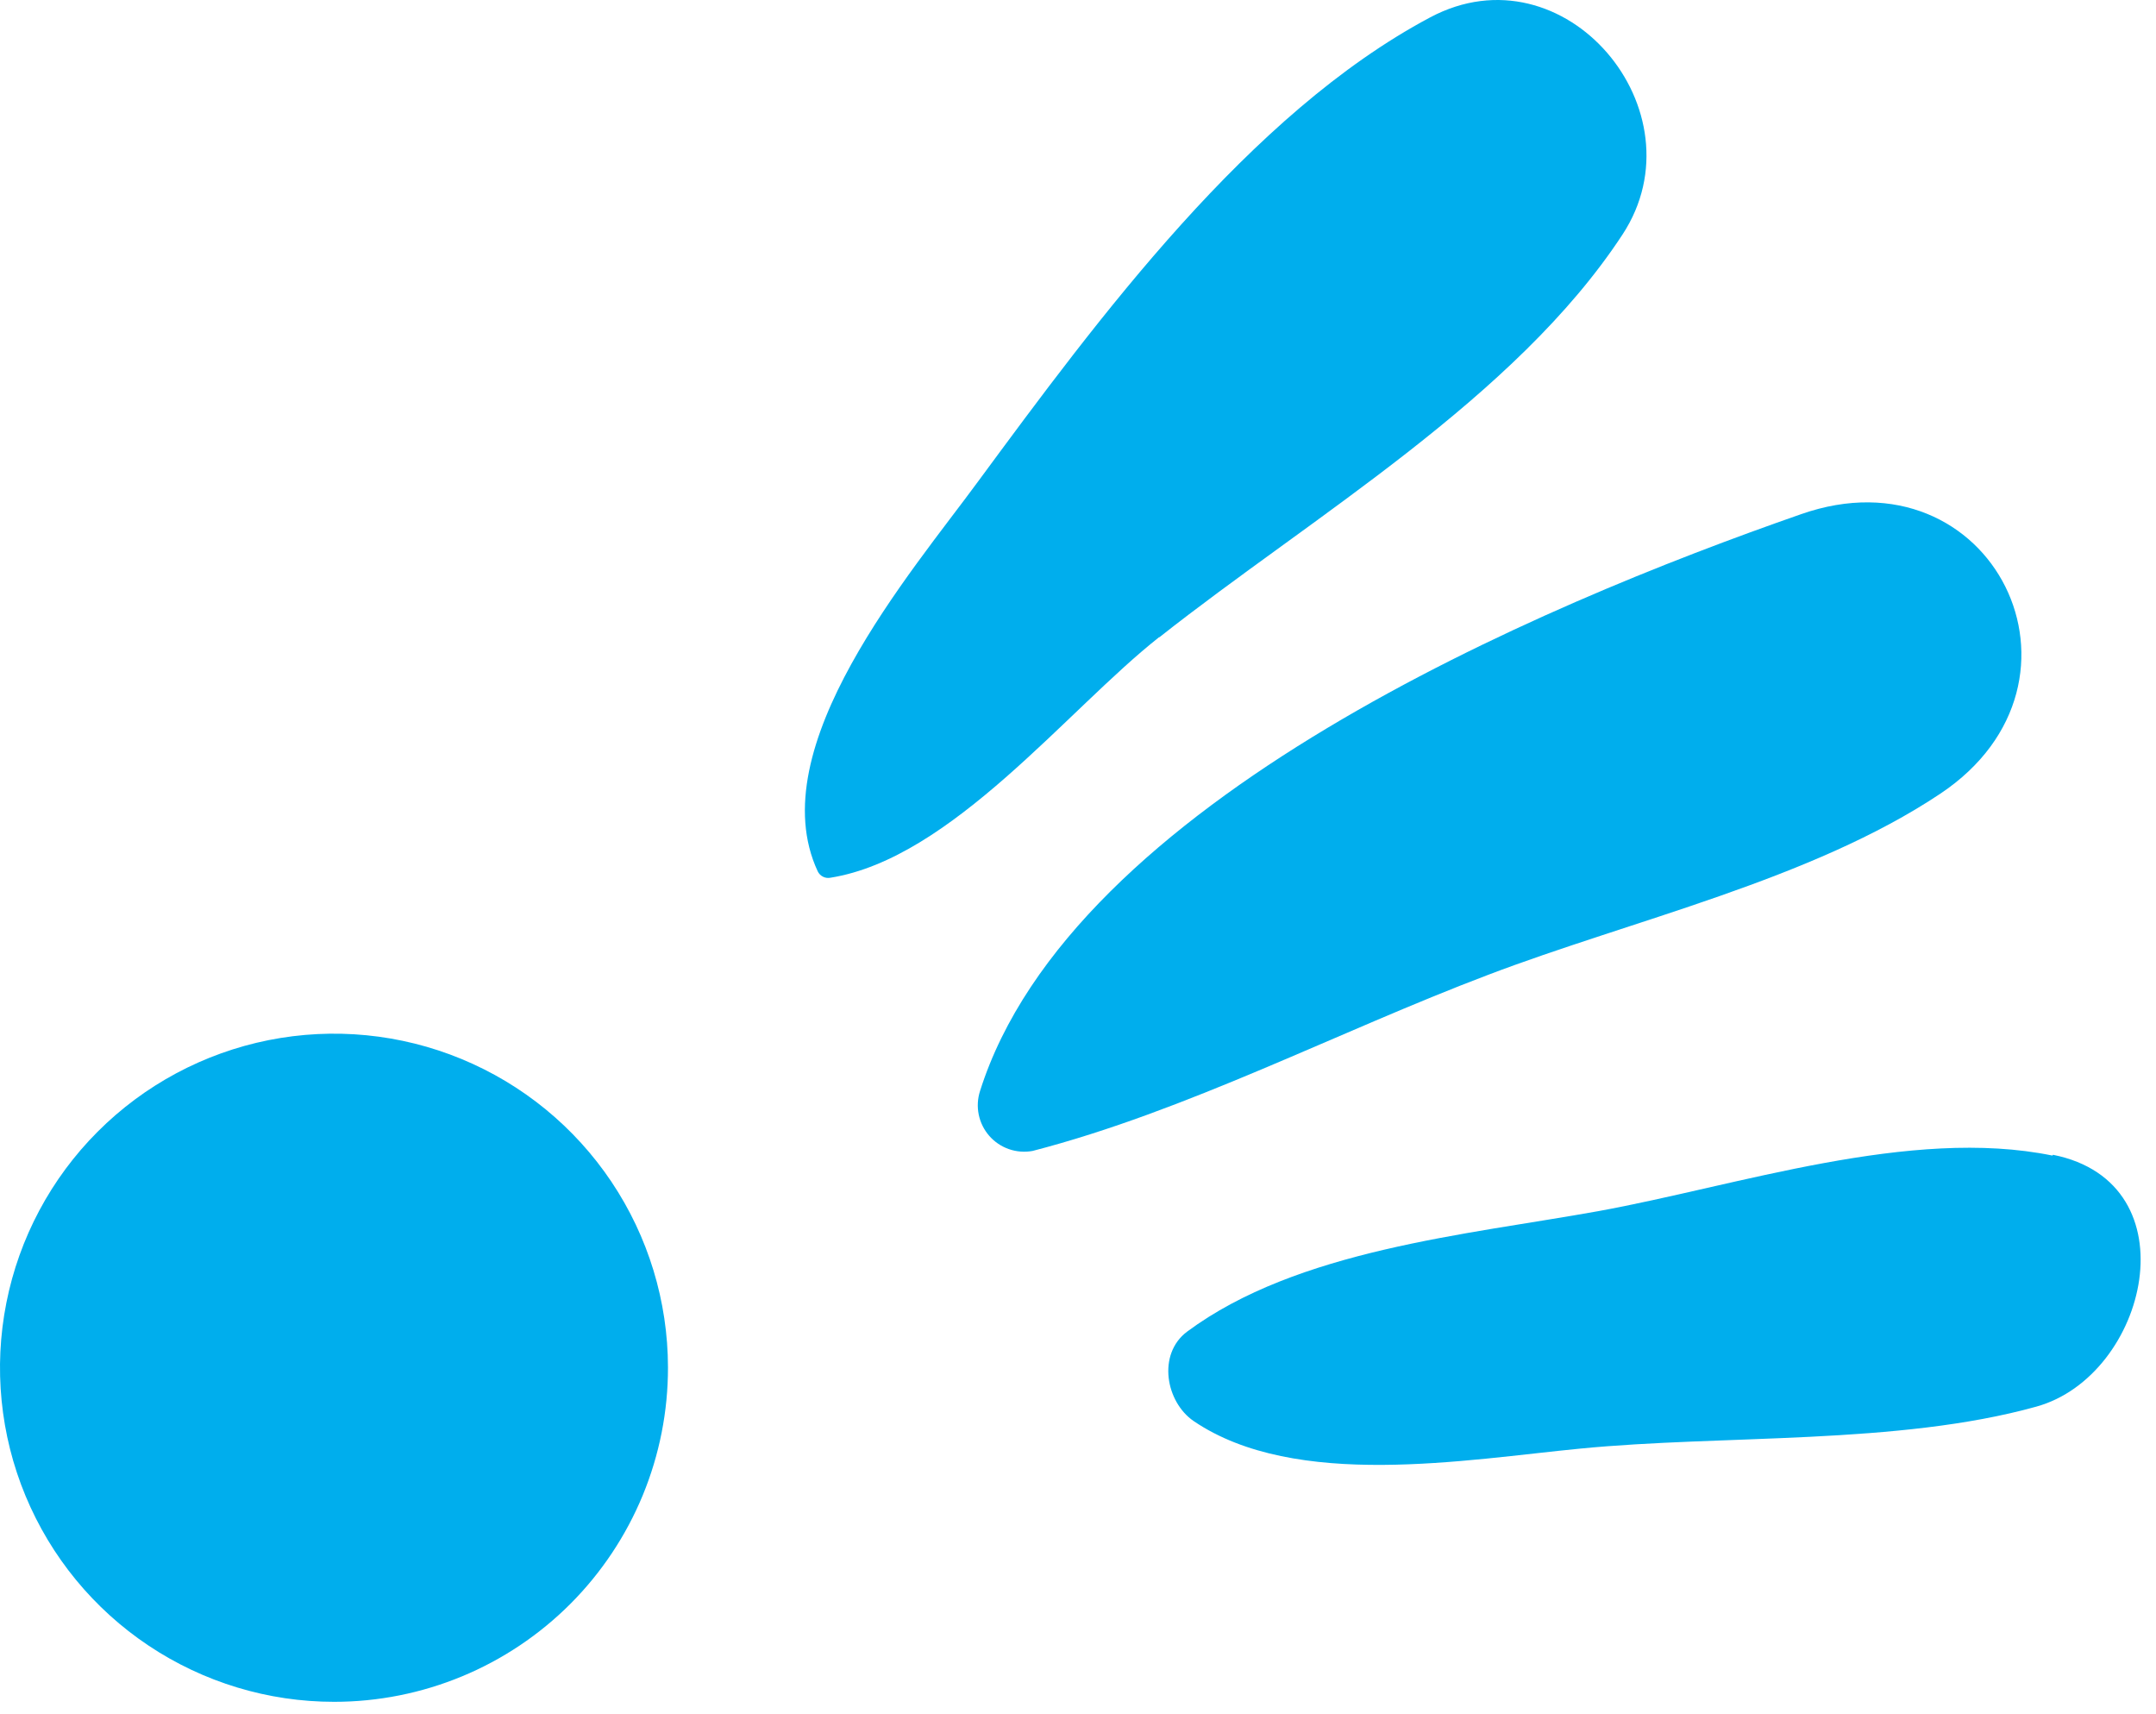 <?xml version="1.0" encoding="UTF-8"?> <svg xmlns="http://www.w3.org/2000/svg" width="112" height="89" viewBox="0 0 112 89" fill="none"> <path d="M60.23 33.095C68.14 26.845 78.72 20.675 84.29 12.175C88.48 5.775 81.29 -2.825 74.29 0.905C64.89 5.905 57.04 16.555 50.81 25.005C47.36 29.715 39.48 38.825 42.48 45.255C42.538 45.376 42.634 45.474 42.754 45.533C42.873 45.593 43.009 45.611 43.14 45.585C49.43 44.585 55.44 36.855 60.21 33.095" fill="#00AEED"></path> <path d="M100.79 41.225C109.53 35.395 103.49 23.225 93.56 26.705C80.01 31.425 55.66 41.635 50.91 56.665C50.782 57.062 50.76 57.485 50.844 57.893C50.929 58.302 51.118 58.681 51.393 58.995C51.668 59.308 52.02 59.545 52.413 59.681C52.807 59.818 53.23 59.85 53.64 59.775C61.64 57.705 69.5 53.585 77.29 50.635C84.77 47.785 94.09 45.695 100.79 41.225Z" fill="#00AEED"></path> <path d="M106.62 60.015C99.25 58.505 90.24 61.595 83.01 62.905C76.18 64.135 67.4 64.905 61.66 69.165C60.11 70.335 60.56 72.815 62.01 73.805C67.3 77.395 76.17 75.805 82.08 75.235C89.52 74.505 98.59 75.055 105.78 73.055C111.57 71.455 113.96 61.435 106.65 59.975" fill="#00AEED"></path> <path d="M34.7 71.015C34.696 67.584 33.675 64.231 31.766 61.38C29.856 58.529 27.145 56.309 23.973 54.999C20.802 53.689 17.314 53.349 13.949 54.021C10.585 54.694 7.495 56.349 5.071 58.777C2.647 61.205 0.997 64.298 0.331 67.663C-0.336 71.029 0.01 74.517 1.325 77.686C2.641 80.855 4.866 83.563 7.72 85.467C10.574 87.371 13.929 88.387 17.36 88.385C19.64 88.385 21.897 87.935 24.003 87.062C26.108 86.189 28.021 84.909 29.632 83.296C31.242 81.682 32.519 79.767 33.389 77.66C34.258 75.552 34.704 73.294 34.7 71.015Z" fill="#00AEED"></path> </svg> 